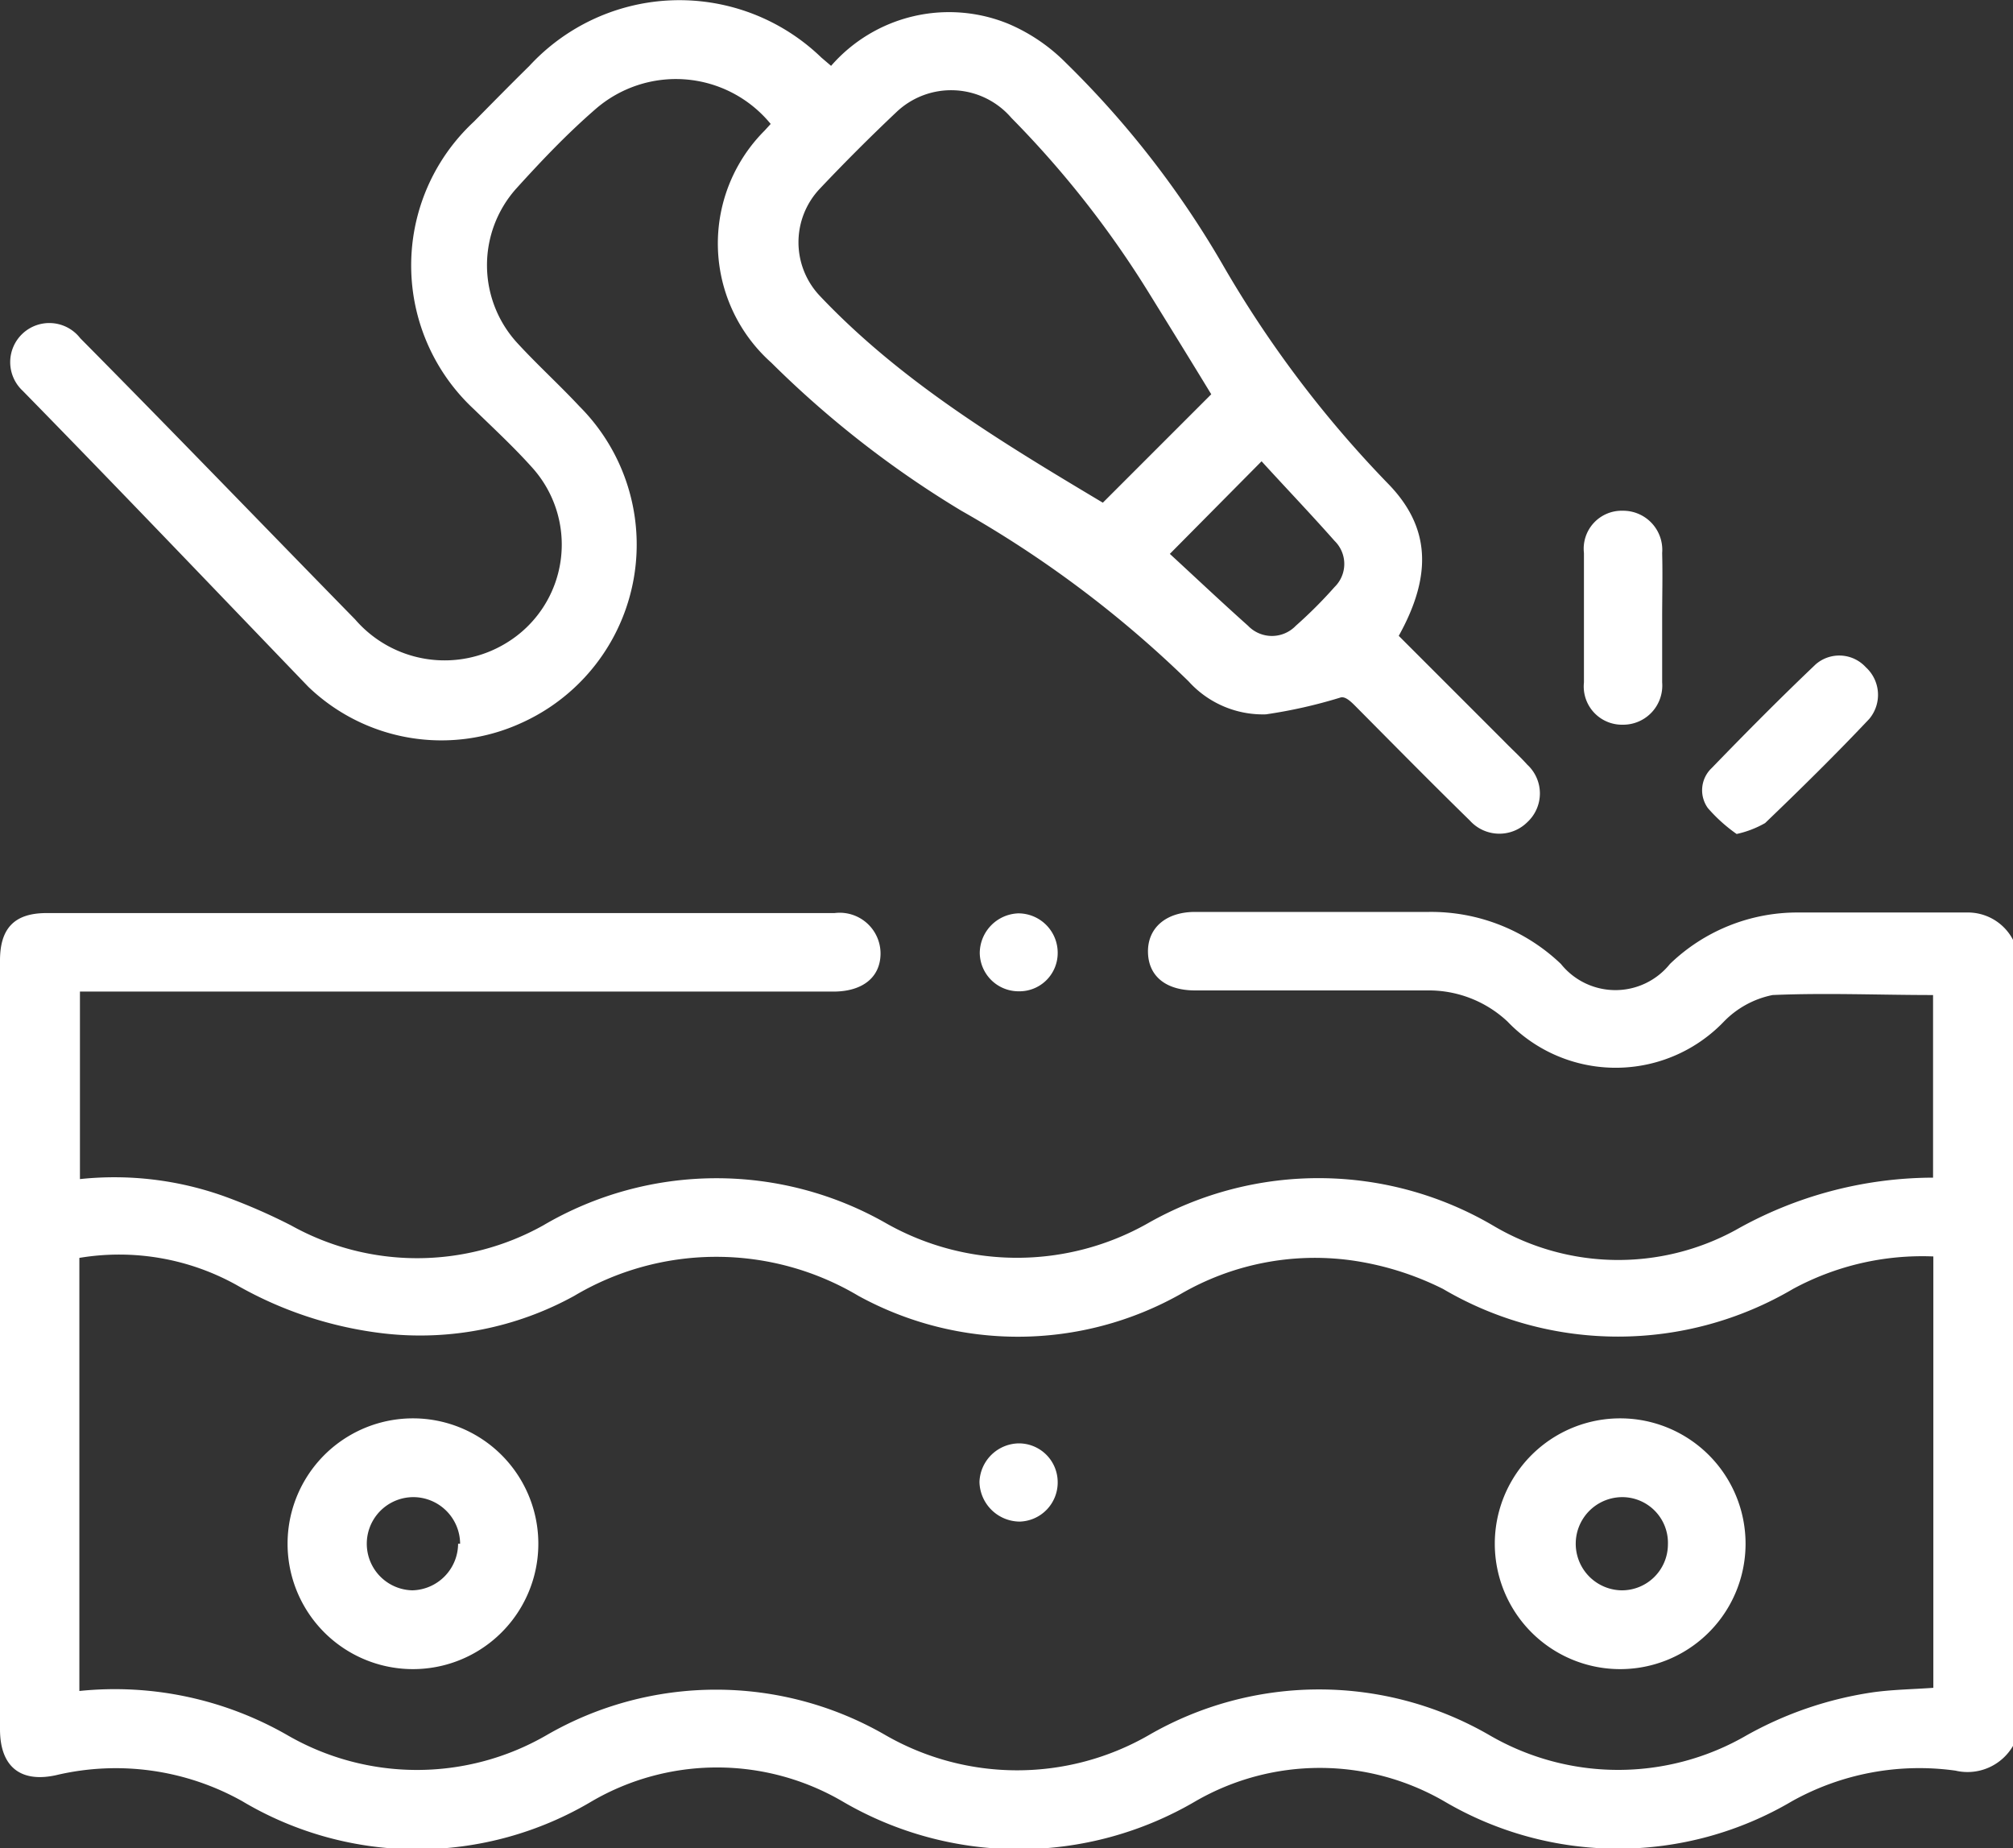 <svg xmlns="http://www.w3.org/2000/svg" viewBox="0 0 70 64.27"><rect x="0" y="0" width="70" height="64.27" fill="#333333" stroke="none"/><defs><style>.cls-1{fill:#fff;}</style></defs><title>打孔</title><g id="图层_2" data-name="图层 2"><g id="图层_1-2" data-name="图层 1"><path class="cls-1" d="M70,60.71a1.83,1.83,0,0,1-2,.86,9.09,9.09,0,0,0-5.68,1.06,11.91,11.91,0,0,1-12.11,0,8.64,8.64,0,0,0-8.63,0,12.14,12.14,0,0,1-12.3,0,8.65,8.65,0,0,0-8.69,0,11.88,11.88,0,0,1-12.17,0,9,9,0,0,0-6.48-.9C.69,62,0,61.41,0,60.13V33.4c0-1.12.5-1.65,1.62-1.65q13.69,0,27.4,0a1.42,1.42,0,0,1,1.6,1.4c0,.83-.62,1.33-1.64,1.33H2.78V41a11.36,11.36,0,0,1,5.05.61,20.4,20.4,0,0,1,2.29,1,9,9,0,0,0,8.77,0,11.89,11.89,0,0,1,11.93-.07,9.23,9.23,0,0,0,9.09,0,12,12,0,0,1,12.05.1,8.52,8.52,0,0,0,8.38.14,14,14,0,0,1,6.88-1.83V34.6c-1.87,0-3.73-.08-5.58,0a3.26,3.26,0,0,0-1.69.92,5.21,5.21,0,0,1-7.53,0,4,4,0,0,0-2.79-1.08H41.56c-1,0-1.62-.48-1.64-1.32s.61-1.41,1.64-1.41q4.08,0,8.14,0a6.53,6.53,0,0,1,4.58,1.81,2.43,2.43,0,0,0,3.79,0,6.38,6.38,0,0,1,4.45-1.79c2,0,3.92,0,5.88,0a1.77,1.77,0,0,1,1.6.95ZM2.76,58.8A12.05,12.05,0,0,1,10,60.34a9,9,0,0,0,9,0,11.77,11.77,0,0,1,11.8,0,9.18,9.18,0,0,0,9.14,0,11.83,11.83,0,0,1,11.86,0,8.9,8.9,0,0,0,8.94,0,12.78,12.78,0,0,1,4.43-1.5c.68-.09,1.36-.1,2.06-.15v-15a9.44,9.44,0,0,0-4.88,1.13,12,12,0,0,1-12.17,0,10.33,10.33,0,0,0-3.23-1A9.3,9.3,0,0,0,41.05,45a11.53,11.53,0,0,1-11.2.06,9.67,9.67,0,0,0-9.88,0,11.1,11.1,0,0,1-6.6,1.31,13.43,13.43,0,0,1-5.15-1.69,8.4,8.4,0,0,0-5.46-.94Z"/><path class="cls-1" d="M28.9,2.29A5.44,5.44,0,0,1,35.07.83a6.26,6.26,0,0,1,2,1.36,32.86,32.86,0,0,1,5.44,7,38.79,38.79,0,0,0,5.75,7.62c1.46,1.49,1.57,3.16.38,5.3l3.65,3.65c.27.28.56.54.82.83a1.36,1.36,0,0,1,0,2,1.38,1.38,0,0,1-2-.06c-1.34-1.31-2.65-2.64-4-4-.16-.16-.33-.31-.48-.28a17.23,17.23,0,0,1-2.61.59,3.48,3.48,0,0,1-2.69-1.15,38.51,38.51,0,0,0-7.9-5.93,35.05,35.05,0,0,1-6.61-5.15,5.55,5.55,0,0,1-.24-8.06l.22-.24a4.26,4.26,0,0,0-6.11-.5c-1,.87-1.88,1.8-2.75,2.76a4,4,0,0,0,.06,5.37c.69.75,1.45,1.44,2.15,2.19a6.8,6.8,0,0,1-2,11,6.68,6.68,0,0,1-7.43-1.25C7.44,20.47,4.13,17,.79,13.59a1.36,1.36,0,1,1,2-1.83C6,15,9.16,18.28,12.35,21.54a4.11,4.11,0,0,0,5.27.81,4,4,0,0,0,.86-6.12c-.62-.69-1.31-1.33-2-2a6.82,6.82,0,0,1,0-10c.64-.65,1.28-1.3,1.93-1.94A7.1,7.1,0,0,1,28.56,2ZM42.12,13.71c-.73-1.2-1.46-2.38-2.19-3.56A34.39,34.39,0,0,0,35.17,4.1a2.76,2.76,0,0,0-4-.2c-.91.86-1.8,1.75-2.66,2.66a2.71,2.71,0,0,0,0,3.73c2.84,3,6.36,5.11,9.84,7.19Zm-1.44,5.55c.88.81,1.79,1.67,2.72,2.5a1.15,1.15,0,0,0,1.66,0,15.64,15.64,0,0,0,1.35-1.35,1.12,1.12,0,0,0,0-1.6c-.84-.95-1.72-1.87-2.54-2.77Z"/><path class="cls-1" d="M57.8,21.48c0,.75,0,1.5,0,2.25a1.36,1.36,0,0,1-1.37,1.47,1.33,1.33,0,0,1-1.35-1.47q0-2.25,0-4.5a1.32,1.32,0,0,1,1.35-1.47,1.36,1.36,0,0,1,1.37,1.47C57.82,20,57.8,20.73,57.8,21.48Z"/><path class="cls-1" d="M60.39,29a5.5,5.5,0,0,1-1-.9,1.06,1.06,0,0,1,.13-1.39c1.19-1.23,2.39-2.44,3.62-3.61a1.25,1.25,0,0,1,1.74.1A1.3,1.3,0,0,1,65,25c-1.17,1.24-2.39,2.44-3.62,3.62A3.48,3.48,0,0,1,60.39,29Z"/><path class="cls-1" d="M35.42,34.47a1.35,1.35,0,0,1-1.35-1.34,1.39,1.39,0,0,1,1.34-1.37,1.37,1.37,0,0,1,1.37,1.4A1.33,1.33,0,0,1,35.42,34.47Z"/><path class="cls-1" d="M10,53.68a4.36,4.36,0,0,1,8.72,0,4.36,4.36,0,1,1-8.72,0Zm6,0a1.63,1.63,0,0,0-1.59-1.62,1.62,1.62,0,1,0-.07,3.24A1.63,1.63,0,0,0,15.93,53.68Z"/><path class="cls-1" d="M56.34,49.32a4.36,4.36,0,1,1,0,8.72,4.36,4.36,0,1,1,0-8.72ZM58,53.71a1.59,1.59,0,0,0-1.55-1.65,1.62,1.62,0,1,0-.07,3.24A1.6,1.6,0,0,0,58,53.71Z"/><path class="cls-1" d="M36.78,51.53a1.36,1.36,0,0,1-1.32,1.38,1.41,1.41,0,0,1-1.4-1.38,1.39,1.39,0,0,1,1.37-1.34A1.35,1.35,0,0,1,36.78,51.53Z"/></g></g></svg>